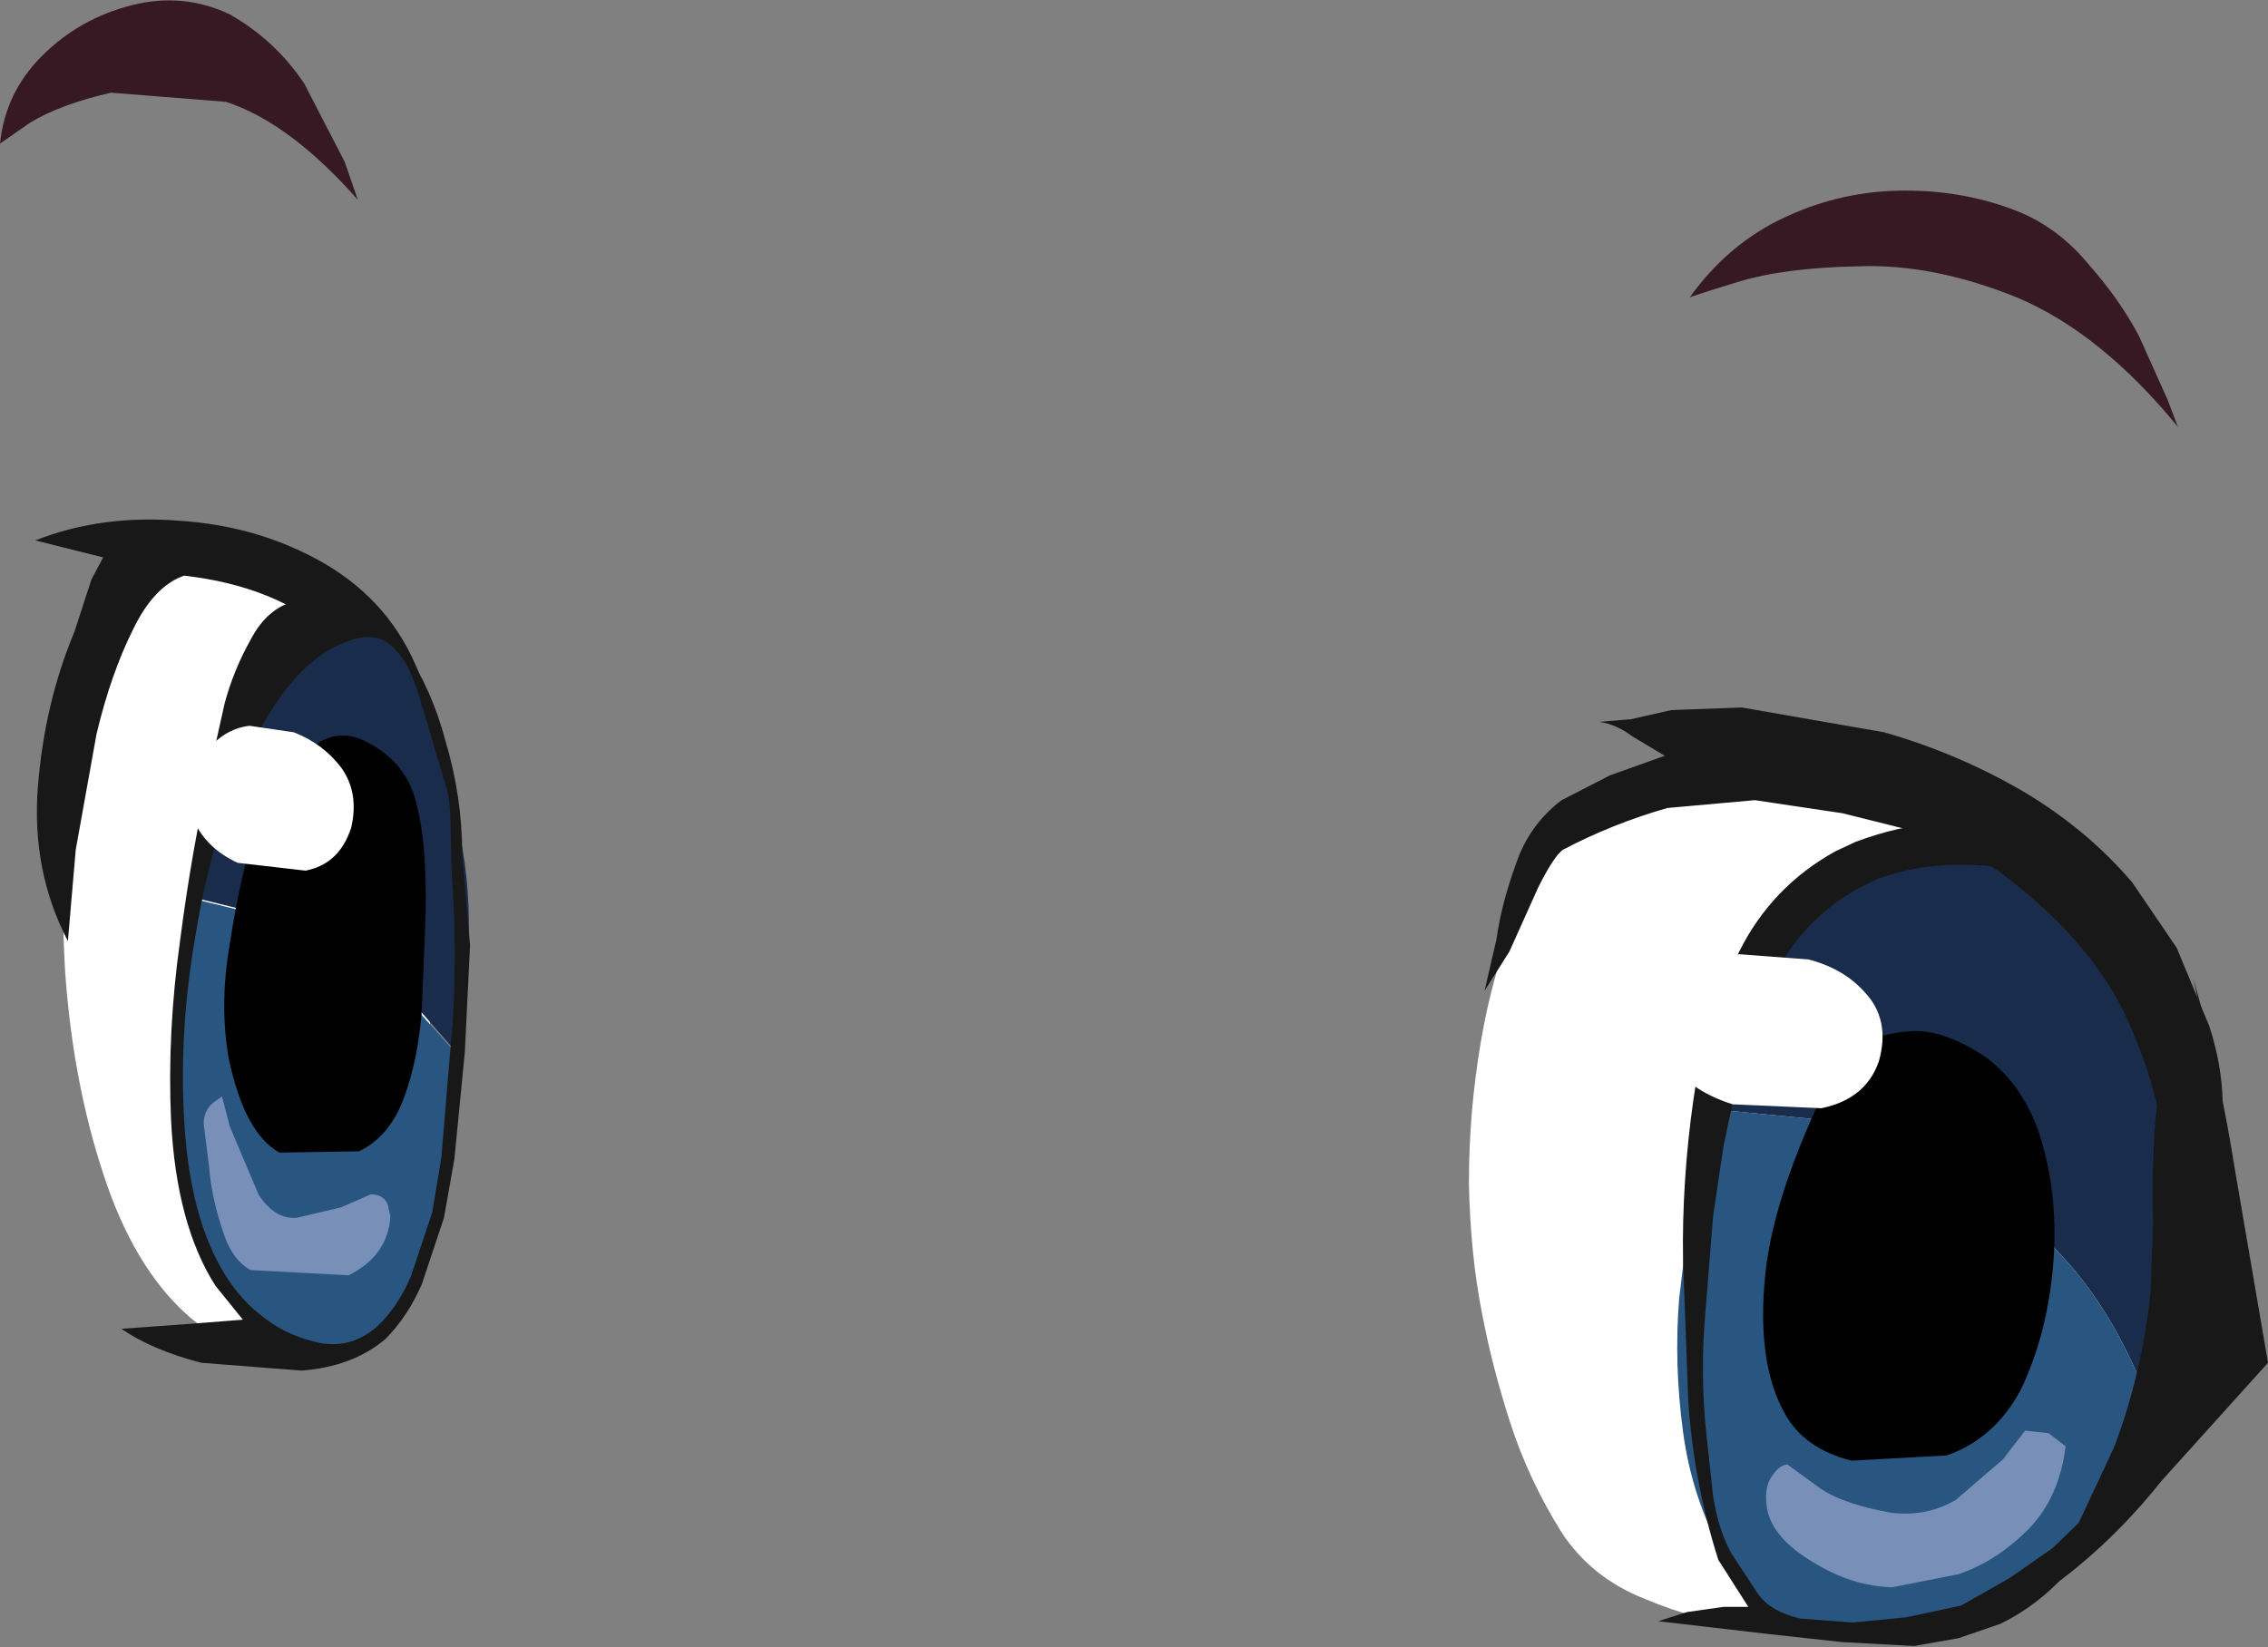 <?xml version="1.0" encoding="UTF-8" standalone="no"?>
<svg xmlns:xlink="http://www.w3.org/1999/xlink" height="63.1px" width="86.85px" xmlns="http://www.w3.org/2000/svg">
  <rect width="100%" height="100%" fill="#808080" stroke="none"/>
  <g transform="matrix(1.0, 0.0, 0.0, 1.0, 0.0, 0.0)">
    <path d="M17.0 31.3 L16.9 32.85 16.65 36.4 16.4 40.3 16.2 42.95 16.2 45.8 Q16.15 47.5 15.4 49.1 14.65 50.75 12.35 51.45 9.25 52.25 7.15 50.35 5.1 48.5 3.95 44.95 2.8 41.45 2.5 37.3 2.25 33.15 2.7 29.35 3.15 25.55 4.25 23.2 5.4 20.8 7.1 20.8 L8.6 21.1 10.35 21.6 11.6 22.0 Q13.55 22.65 14.65 24.15 15.75 25.65 16.25 27.55 L17.0 31.3" fill="#ffffff" fill-rule="evenodd" stroke="none"/>
    <path d="M12.65 24.3 Q10.55 22.45 7.05 22.05 5.9 22.45 5.1 24.1 4.25 25.8 3.7 28.1 L2.9 32.55 2.6 36.05 Q1.2 33.35 1.45 30.15 1.7 26.95 2.85 24.2 L3.5 22.2 3.95 21.35 1.35 20.7 Q3.9 19.7 6.9 19.95 9.95 20.15 12.45 21.6 15.0 23.1 16.05 25.8 16.9 28.15 17.15 30.45 L17.3 35.1 17.3 36.4 17.05 33.85 Q16.75 31.35 15.7 28.75 14.7 26.2 12.65 24.3" fill="#191818" fill-rule="evenodd" stroke="none"/>
    <path d="M10.35 35.1 L7.5 34.4 Q8.2 31.05 9.45 28.45 10.7 25.8 12.4 24.7 13.6 23.95 14.35 24.2 15.1 24.45 15.55 25.3 L16.25 27.15 16.65 28.7 17.5 31.5 Q18.0 33.55 17.95 35.85 L17.6 40.45 15.9 38.5 Q14.9 37.55 13.75 36.8 12.0 35.65 10.35 35.1" fill="#192c4b" fill-rule="evenodd" stroke="none"/>
    <path d="M17.6 40.5 L17.15 44.4 16.55 47.55 Q16.0 49.35 14.95 50.7 13.95 52.0 12.3 51.8 9.8 51.3 8.4 49.05 7.0 46.75 6.8 42.9 L6.85 38.75 7.5 34.45 10.35 35.15 Q12.0 35.7 13.75 36.85 L15.85 38.55 17.6 40.5" fill="#285681" fill-rule="evenodd" stroke="none"/>
    <path d="M17.7 32.75 L17.85 34.5 18.0 36.2 17.8 40.3 17.4 44.4 17.0 46.65 16.15 49.2 Q15.6 50.45 14.75 51.3 13.5 52.35 11.55 52.5 L7.7 52.2 Q5.8 51.7 4.65 50.9 L7.4 50.7 9.3 50.55 8.25 49.25 Q6.75 46.9 6.55 42.9 6.4 39.55 6.9 36.0 7.35 32.5 8.1 29.2 L8.6 26.95 Q8.95 25.65 9.6 24.5 10.2 23.35 11.2 23.05 L12.7 23.2 14.35 23.9 15.5 24.85 Q16.55 26.45 17.05 28.35 17.7 30.5 17.7 32.75 M17.3 33.5 L17.25 31.45 Q17.25 30.5 16.9 29.45 L16.1 26.85 Q15.75 25.4 14.95 24.7 14.15 24.0 12.5 24.95 10.65 26.15 9.4 29.15 8.1 32.1 7.5 35.75 6.85 39.45 7.05 42.85 7.25 46.6 8.6 48.8 9.25 49.85 10.15 50.5 11.05 51.2 12.3 51.45 13.5 51.65 14.45 50.8 15.25 50.05 15.75 48.85 L16.55 46.45 16.9 44.35 17.35 38.95 Q17.5 36.2 17.3 33.5" fill="#191818" fill-rule="evenodd" stroke="none"/>
    <path d="M10.2 30.45 L10.75 29.65 12.2 28.45 Q13.1 27.9 14.1 28.45 15.6 29.25 15.95 30.8 16.35 32.3 16.3 35.0 L16.15 38.75 Q16.0 40.65 15.45 42.1 14.9 43.55 13.75 44.1 L10.7 44.15 Q9.35 43.4 8.75 40.5 8.4 38.45 8.8 36.15 9.15 33.85 9.65 32.2 L10.2 30.45" fill="#000000" fill-rule="evenodd" stroke="none"/>
    <path d="M11.25 28.05 Q12.4 28.5 13.1 29.45 13.75 30.4 13.45 31.7 13.0 33.1 11.7 33.35 L9.1 33.05 Q7.8 32.45 7.35 31.25 6.9 30.05 8.15 28.5 8.75 27.9 9.55 27.8 L11.25 28.05" fill="#ffffff" fill-rule="evenodd" stroke="none"/>
    <path d="M14.85 46.15 L14.95 46.6 Q14.85 48.1 13.35 48.85 L9.6 48.65 Q8.85 48.25 8.5 47.05 8.1 45.85 8.0 44.65 L7.8 43.05 Q7.8 42.55 8.15 42.25 L8.5 42.0 8.8 43.15 9.9 45.75 Q10.5 46.7 11.35 46.65 L13.05 46.25 14.2 45.75 Q14.7 45.75 14.85 46.15" fill="#7890b8" fill-rule="evenodd" stroke="none"/>
    <path d="M82.95 40.2 Q84.05 43.75 83.7 47.45 83.4 51.2 81.4 54.65 L80.3 56.8 79.3 59.0 78.85 60.0 78.2 60.8 76.3 61.65 74.7 62.2 73.25 62.35 71.5 62.5 69.7 62.5 68.05 62.35 67.05 62.3 Q65.0 62.1 63.0 61.25 60.95 60.45 59.8 58.7 58.55 56.7 57.85 54.55 57.15 52.4 56.75 50.3 56.3 48.0 56.25 45.3 56.25 42.6 56.7 39.95 57.15 37.25 58.1 35.0 L58.25 34.65 Q59.6 31.95 62.35 30.35 65.05 28.7 68.2 28.4 71.35 28.1 74.05 29.35 77.25 31.0 79.55 33.8 81.8 36.65 82.95 40.2" fill="#ffffff" fill-rule="evenodd" stroke="none"/>
    <path d="M78.95 48.1 Q81.15 50.45 82.5 54.3 L80.85 56.65 79.55 59.15 Q78.9 60.3 77.7 61.15 75.4 62.6 72.65 62.65 L70.65 62.65 68.65 62.3 67.15 61.3 66.05 59.65 Q64.8 57.45 64.45 54.85 64.1 52.25 64.3 49.75 L64.6 47.25 64.95 44.75 65.2 42.45 69.3 42.85 Q71.65 43.3 74.2 44.5 76.75 45.75 78.95 48.1" fill="#285681" fill-rule="evenodd" stroke="none"/>
    <path d="M82.7 39.9 L83.7 43.05 84.85 46.9 Q85.35 48.8 85.2 50.0 85.0 50.9 84.2 52.05 L82.5 54.3 Q81.15 50.45 78.95 48.1 76.75 45.7 74.2 44.5 71.65 43.3 69.3 42.85 L65.2 42.45 Q65.45 40.8 66.05 39.3 66.75 37.65 67.9 36.25 69.05 34.85 70.55 33.8 72.05 32.75 73.9 32.7 L77.45 33.15 Q78.5 33.45 79.45 34.05 L81.15 35.45 Q81.8 36.25 81.95 37.3 L82.7 39.9" fill="#192c4b" fill-rule="evenodd" stroke="none"/>
    <path d="M83.0 43.45 L82.7 41.65 82.25 39.9 81.25 36.95 Q80.7 35.45 79.5 34.4 77.9 33.25 75.85 33.15 73.75 33.0 71.95 33.65 69.6 34.65 68.3 36.75 67.0 38.9 66.55 41.3 L66.0 43.9 65.6 46.6 65.3 50.35 Q65.1 52.65 65.35 55.0 L65.6 57.3 Q65.8 58.6 66.3 59.5 L67.35 61.1 Q67.85 61.75 68.95 62.0 L70.95 62.15 73.0 61.95 75.1 61.5 76.95 60.45 78.6 59.3 80.0 57.95 80.7 56.2 Q80.95 55.3 81.6 54.5 L82.35 53.75 81.75 55.55 Q81.0 57.65 79.75 59.5 78.45 61.3 76.6 62.2 L75.0 62.75 73.3 63.05 70.55 62.9 67.8 62.6 63.5 62.1 64.6 61.75 66.0 61.55 66.95 61.55 65.8 59.75 Q64.85 56.75 64.65 53.65 L64.45 48.3 Q64.4 45.25 64.85 42.1 65.3 39.0 66.6 36.45 67.85 33.95 70.3 32.6 L71.05 32.25 Q74.4 31.0 76.7 31.95 79.0 32.85 80.45 35.2 81.9 37.55 82.55 40.55 L83.2 44.45 83.0 43.45" fill="#191818" fill-rule="evenodd" stroke="none"/>
    <path d="M70.45 40.6 Q70.45 40.55 71.2 40.05 71.9 39.6 73.15 39.5 74.4 39.4 76.05 40.5 77.65 41.7 78.25 43.95 78.85 46.2 78.6 48.7 78.35 51.2 77.4 53.2 76.4 55.1 74.55 55.75 L70.9 55.95 Q69.1 55.5 68.35 54.15 67.25 52.2 67.6 48.8 67.95 45.45 70.45 40.6" fill="#000000" fill-rule="evenodd" stroke="none"/>
    <path d="M71.4 38.0 Q72.4 39.05 71.95 40.65 71.45 42.1 69.75 42.45 L66.35 42.3 Q64.6 41.75 63.85 40.5 63.15 39.3 64.45 37.65 65.25 36.8 66.6 36.55 L69.25 36.75 Q70.6 37.1 71.4 38.0" fill="#ffffff" fill-rule="evenodd" stroke="none"/>
    <path d="M78.45 54.9 L79.1 55.4 Q78.85 57.4 77.65 58.6 76.45 59.8 75.0 60.3 L72.45 60.8 Q70.9 60.75 69.45 59.85 68.0 59.0 67.7 57.95 67.5 57.05 67.85 56.55 68.15 56.1 68.45 56.1 L69.55 56.9 Q70.45 57.6 72.45 57.95 73.8 58.1 74.9 57.45 L76.7 55.9 77.55 54.8 78.45 54.9" fill="#7890b8" fill-rule="evenodd" stroke="none"/>
    <path d="M84.0 37.5 Q85.0 41.1 85.6 44.9 L86.85 52.2 82.75 56.75 Q80.8 59.2 78.4 60.9 L80.95 55.45 Q82.0 52.7 82.35 49.55 L82.45 46.85 Q82.4 45.15 82.5 43.4 82.6 41.7 83.05 40.55 83.45 39.4 84.4 39.45 L84.0 37.5" fill="#191818" fill-rule="evenodd" stroke="none"/>
    <path d="M77.45 30.3 Q79.9 31.75 81.65 33.8 L83.35 36.3 84.6 39.3 Q85.55 42.2 84.75 44.95 L83.6 47.95 82.5 50.8 82.8 49.1 Q83.1 47.3 82.95 44.55 82.75 41.8 81.35 38.8 79.9 35.85 76.5 33.35 75.15 32.45 73.75 31.95 L70.55 31.15 67.2 30.65 63.85 30.95 Q61.75 31.55 59.85 32.55 59.5 32.8 58.9 34.0 L57.8 36.45 56.85 37.95 57.3 36.0 Q57.5 34.6 58.05 33.1 58.55 31.6 59.8 30.65 L61.65 29.7 63.75 28.95 62.5 28.2 Q61.9 27.75 61.25 27.65 L62.45 27.55 64.0 27.2 66.7 27.1 72.15 28.05 Q74.95 28.85 77.45 30.3" fill="#191818" fill-rule="evenodd" stroke="none"/>
    <path d="M11.65 3.2 L13.2 6.2 13.7 7.65 Q11.1 4.7 8.65 3.9 L4.25 3.55 Q2.3 4.0 1.15 4.7 L0.0 5.5 Q0.2 3.55 1.6 2.15 3.05 0.7 5.05 0.2 7.0 -0.3 8.8 0.55 10.55 1.55 11.65 3.2" fill="#371923" fill-rule="evenodd" stroke="none"/>
    <path d="M77.4 8.15 Q78.9 8.8 80.0 10.15 81.15 11.45 81.9 12.85 L83.0 15.3 83.4 16.35 Q80.45 12.75 77.25 11.4 74.05 10.1 71.2 10.2 68.35 10.25 66.55 10.8 64.75 11.35 64.7 11.4 66.2 9.3 68.4 8.3 70.55 7.3 72.95 7.3 75.35 7.3 77.4 8.15" fill="#371923" fill-rule="evenodd" stroke="none"/>
  </g>
</svg>
